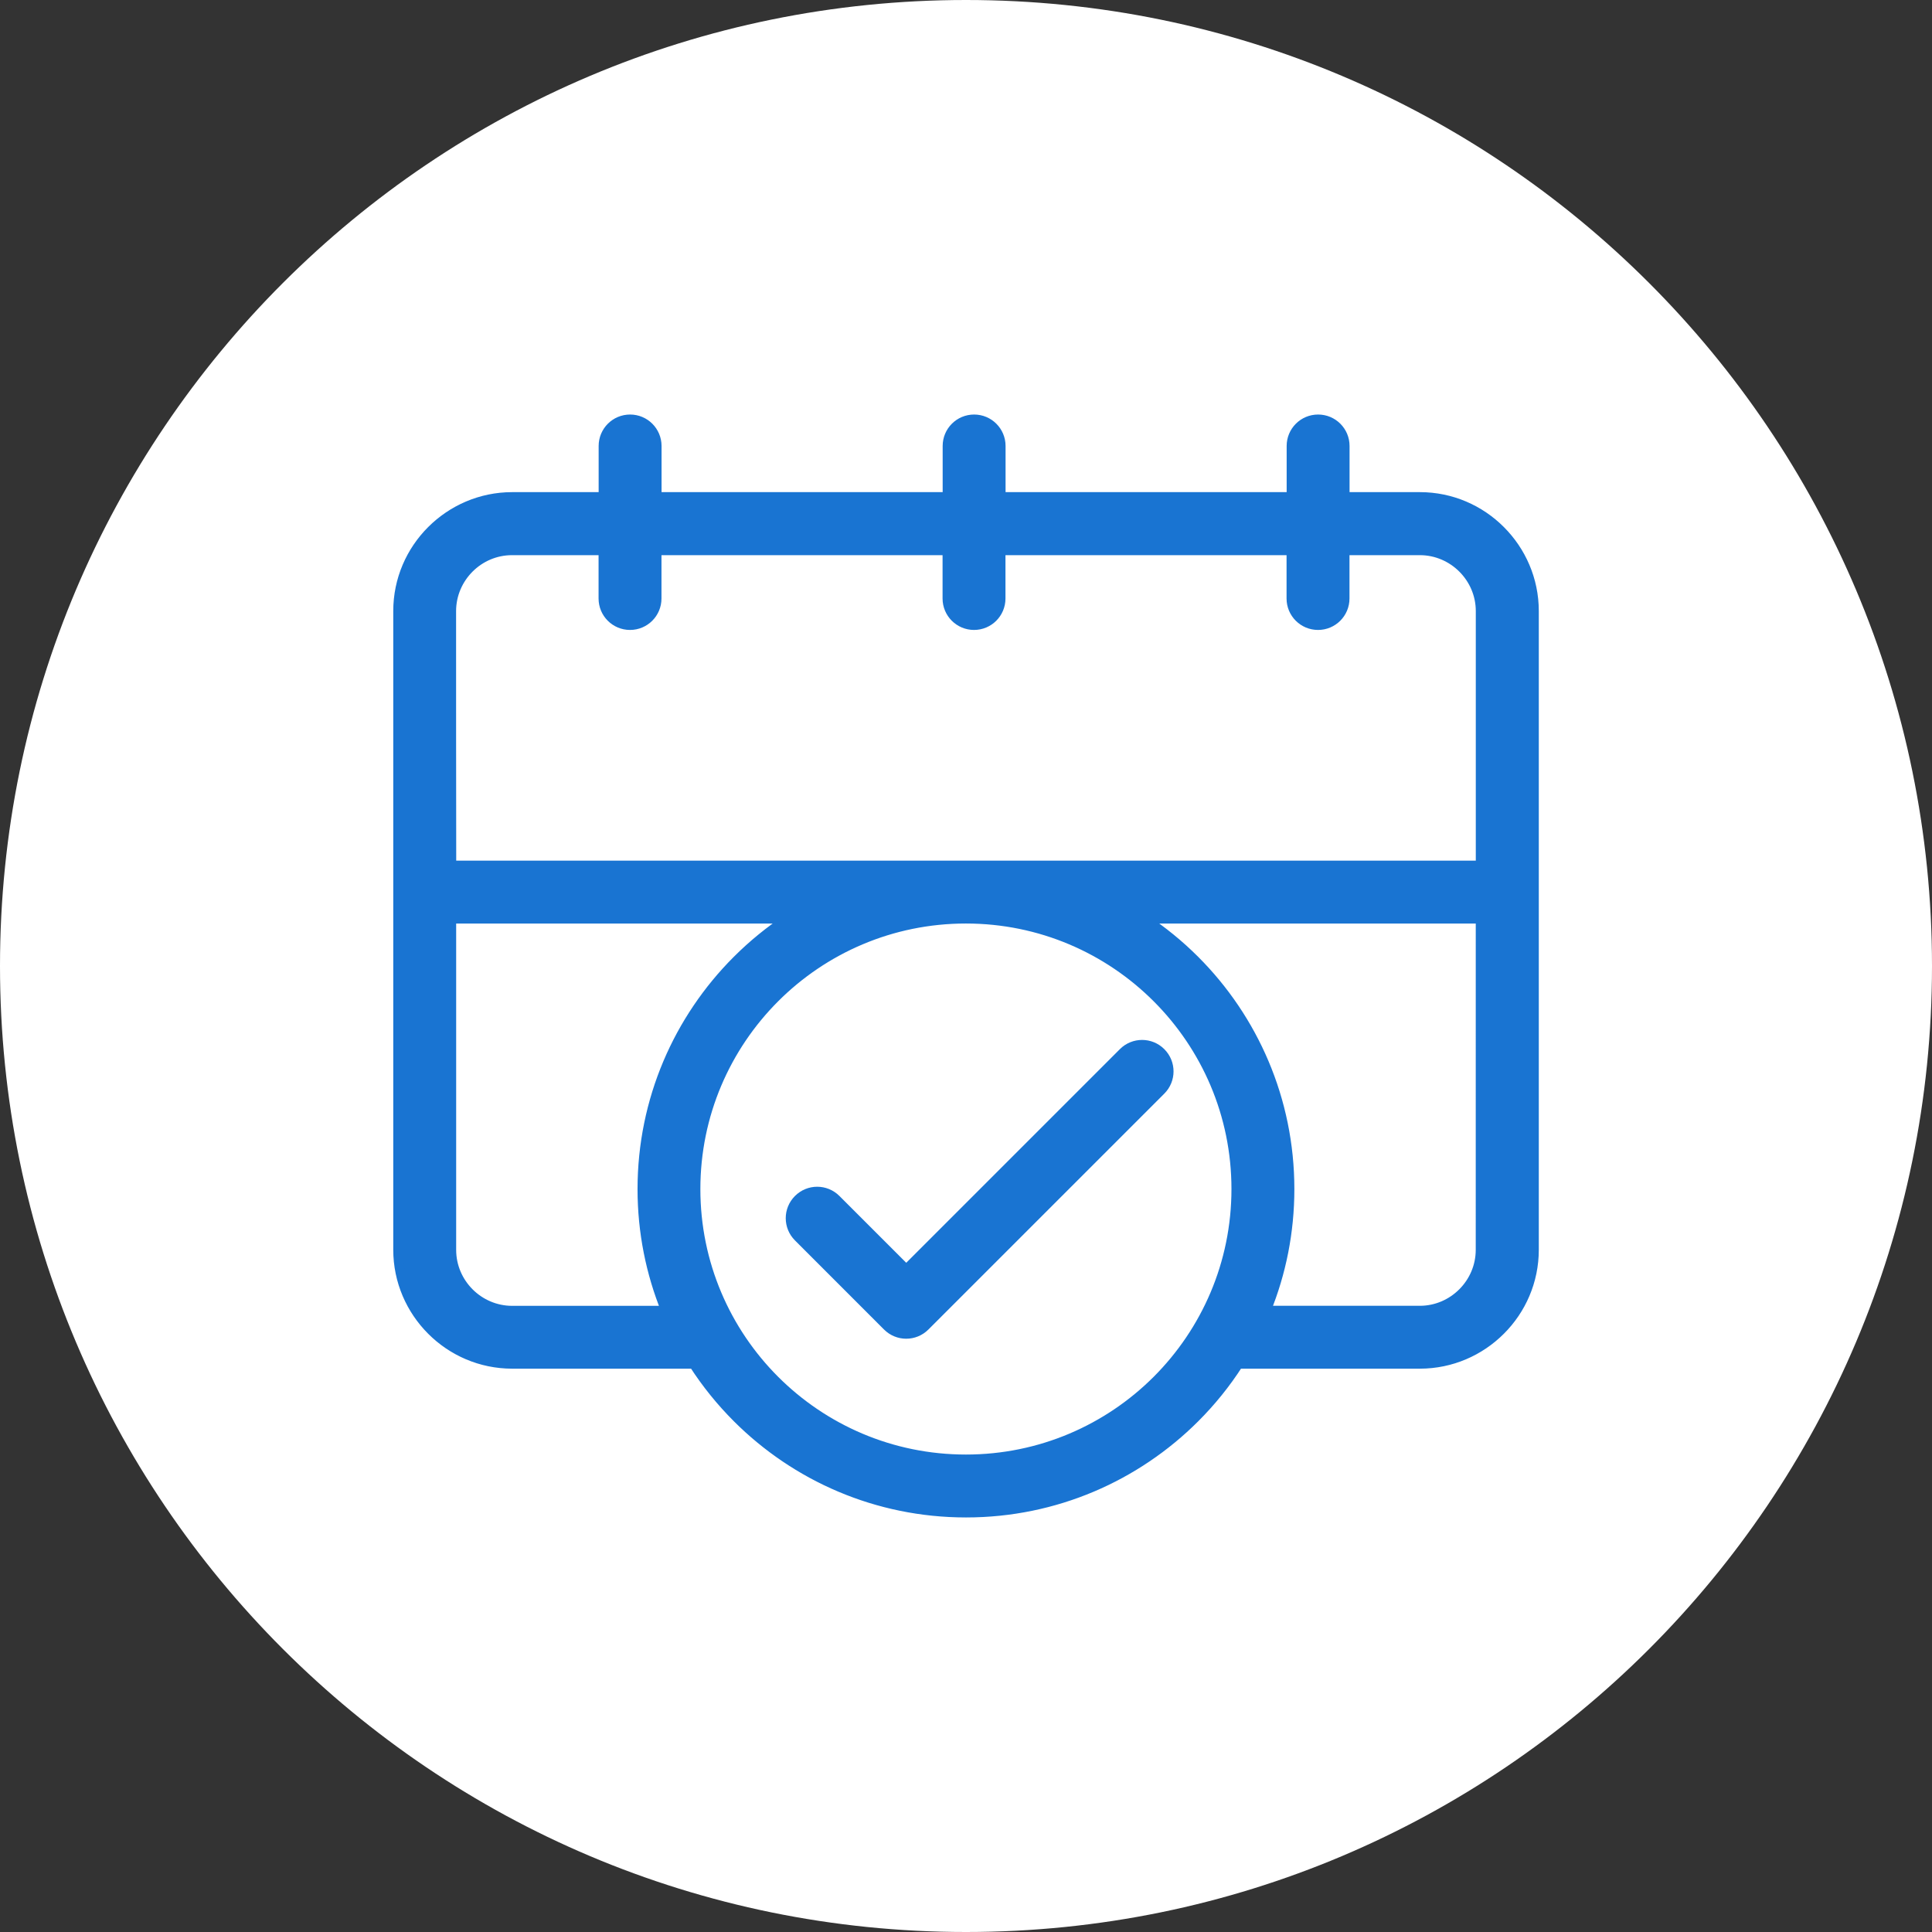 <?xml version="1.0" encoding="UTF-8"?> <svg xmlns="http://www.w3.org/2000/svg" viewBox="0 0 100.00 100.00" data-guides="{&quot;vertical&quot;:[],&quot;horizontal&quot;:[]}"><rect x="0" y="0" width="100.00" height="100.00" fill="#333333" stroke="none"/><defs></defs><path color="rgb(51, 51, 51)" fill-rule="evenodd" fill="#ffffff" x="0" y="0" width="100" height="100" rx="50" ry="50" id="tSvg9603fc89c0" title="Rectangle 4" fill-opacity="1" stroke="none" stroke-opacity="1" d="M0 50C0 22.386 22.386 0 50 0H50C77.614 0 100 22.386 100 50H100C100 77.614 77.614 100 50 100H50C22.386 100 0 77.614 0 50Z" style="transform-origin: 50px 50px;"></path><path fill="#1974d2" stroke="#1974d2" fill-opacity="1" stroke-width="0.5" stroke-opacity="1" color="rgb(51, 51, 51)" fill-rule="evenodd" id="tSvga79d22269c" title="Path 7" d="M35.905 70.592C32.773 70.592 29.641 70.592 26.509 70.592C24.885 70.592 23.408 69.929 22.339 68.858C21.271 67.789 20.605 66.312 20.605 64.688C20.605 53.668 20.605 42.647 20.605 31.627C20.605 30.003 21.268 28.526 22.339 27.457C23.408 26.389 24.885 25.723 26.509 25.723C28.085 25.723 29.66 25.723 31.236 25.723C31.236 24.843 31.236 23.964 31.236 23.084C31.236 22.322 31.852 21.706 32.614 21.706C33.374 21.706 33.992 22.322 33.992 23.084C33.992 23.964 33.992 24.843 33.992 25.723C39.009 25.723 44.025 25.723 49.042 25.723C49.042 24.843 49.042 23.964 49.042 23.084C49.042 22.322 49.658 21.706 50.42 21.706C51.181 21.706 51.798 22.322 51.798 23.084C51.798 23.964 51.798 24.843 51.798 25.723C56.814 25.723 61.831 25.723 66.847 25.723C66.847 24.843 66.847 23.964 66.847 23.084C66.847 22.322 67.463 21.706 68.225 21.706C68.987 21.706 69.603 22.322 69.603 23.084C69.603 23.964 69.603 24.843 69.603 25.723C70.9 25.723 72.197 25.723 73.494 25.723C75.118 25.723 76.595 26.386 77.663 27.457C78.732 28.526 79.398 30.003 79.398 31.627C79.398 42.647 79.398 53.668 79.398 64.688C79.398 66.312 78.735 67.789 77.663 68.858C76.595 69.926 75.118 70.592 73.494 70.592C70.362 70.592 67.23 70.592 64.098 70.592C63.449 71.605 62.692 72.54 61.846 73.386C58.815 76.416 54.627 78.293 50.003 78.293C45.379 78.293 41.193 76.418 38.16 73.386C37.314 72.54 36.557 71.604 35.905 70.592ZM23.364 44.797C41.121 44.797 58.879 44.797 76.637 44.797C76.637 40.409 76.637 36.02 76.637 31.632C76.637 30.767 76.283 29.982 75.711 29.41C75.142 28.841 74.354 28.485 73.489 28.485C72.192 28.485 70.896 28.485 69.599 28.485C69.599 29.316 69.599 30.147 69.599 30.978C69.599 31.74 68.982 32.356 68.221 32.356C67.459 32.356 66.842 31.74 66.842 30.978C66.842 30.147 66.842 29.316 66.842 28.485C61.826 28.485 56.81 28.485 51.793 28.485C51.793 29.316 51.793 30.147 51.793 30.978C51.793 31.74 51.177 32.356 50.415 32.356C49.656 32.356 49.037 31.74 49.037 30.978C49.037 30.147 49.037 29.316 49.037 28.485C44.02 28.485 39.004 28.485 33.988 28.485C33.988 29.316 33.988 30.147 33.988 30.978C33.988 31.74 33.371 32.356 32.61 32.356C31.848 32.356 31.232 31.74 31.232 30.978C31.232 30.147 31.232 29.316 31.232 28.485C29.656 28.485 28.08 28.485 26.504 28.485C25.639 28.485 24.854 28.838 24.282 29.41C23.713 29.98 23.357 30.767 23.357 31.632C23.357 36.02 23.357 40.409 23.364 44.797ZM76.635 47.553C70.824 47.553 65.014 47.553 59.204 47.553C60.156 48.179 61.039 48.901 61.841 49.702C64.871 52.733 66.746 56.921 66.746 61.545C66.746 63.772 66.313 65.895 65.523 67.838C68.177 67.838 70.832 67.838 73.487 67.838C74.351 67.838 75.136 67.484 75.708 66.912C76.278 66.343 76.634 65.555 76.634 64.69C76.634 58.977 76.634 53.264 76.635 47.553ZM40.792 47.553C34.982 47.553 29.171 47.553 23.361 47.553C23.361 53.266 23.361 58.98 23.361 64.693C23.361 65.558 23.715 66.343 24.287 66.915C24.857 67.484 25.644 67.84 26.509 67.84C29.163 67.84 31.818 67.84 34.473 67.84C33.685 65.897 33.249 63.774 33.249 61.547C33.249 56.923 35.124 52.737 38.155 49.705C38.959 48.901 39.84 48.181 40.792 47.553ZM41.324 64.027C40.785 63.488 40.785 62.619 41.324 62.08C41.863 61.541 42.733 61.541 43.272 62.08C44.483 63.291 45.695 64.503 46.907 65.715C50.651 61.97 54.396 58.226 58.141 54.481C58.679 53.942 59.549 53.942 60.088 54.481C60.627 55.02 60.627 55.89 60.088 56.429C56.019 60.498 51.949 64.568 47.879 68.637C47.34 69.177 46.471 69.177 45.932 68.637C44.395 67.1 42.858 65.562 41.324 64.027ZM59.891 51.65C57.357 49.116 53.86 47.551 49.996 47.551C46.133 47.551 42.634 49.116 40.1 51.65C37.569 54.184 36.001 57.681 36.001 61.545C36.001 65.408 37.567 68.907 40.1 71.44C42.634 73.972 46.131 75.537 49.996 75.537C53.858 75.537 57.358 73.972 59.891 71.44C62.422 68.907 63.99 65.41 63.99 61.545C63.99 57.68 62.424 54.183 59.891 51.65Z"></path></svg> 